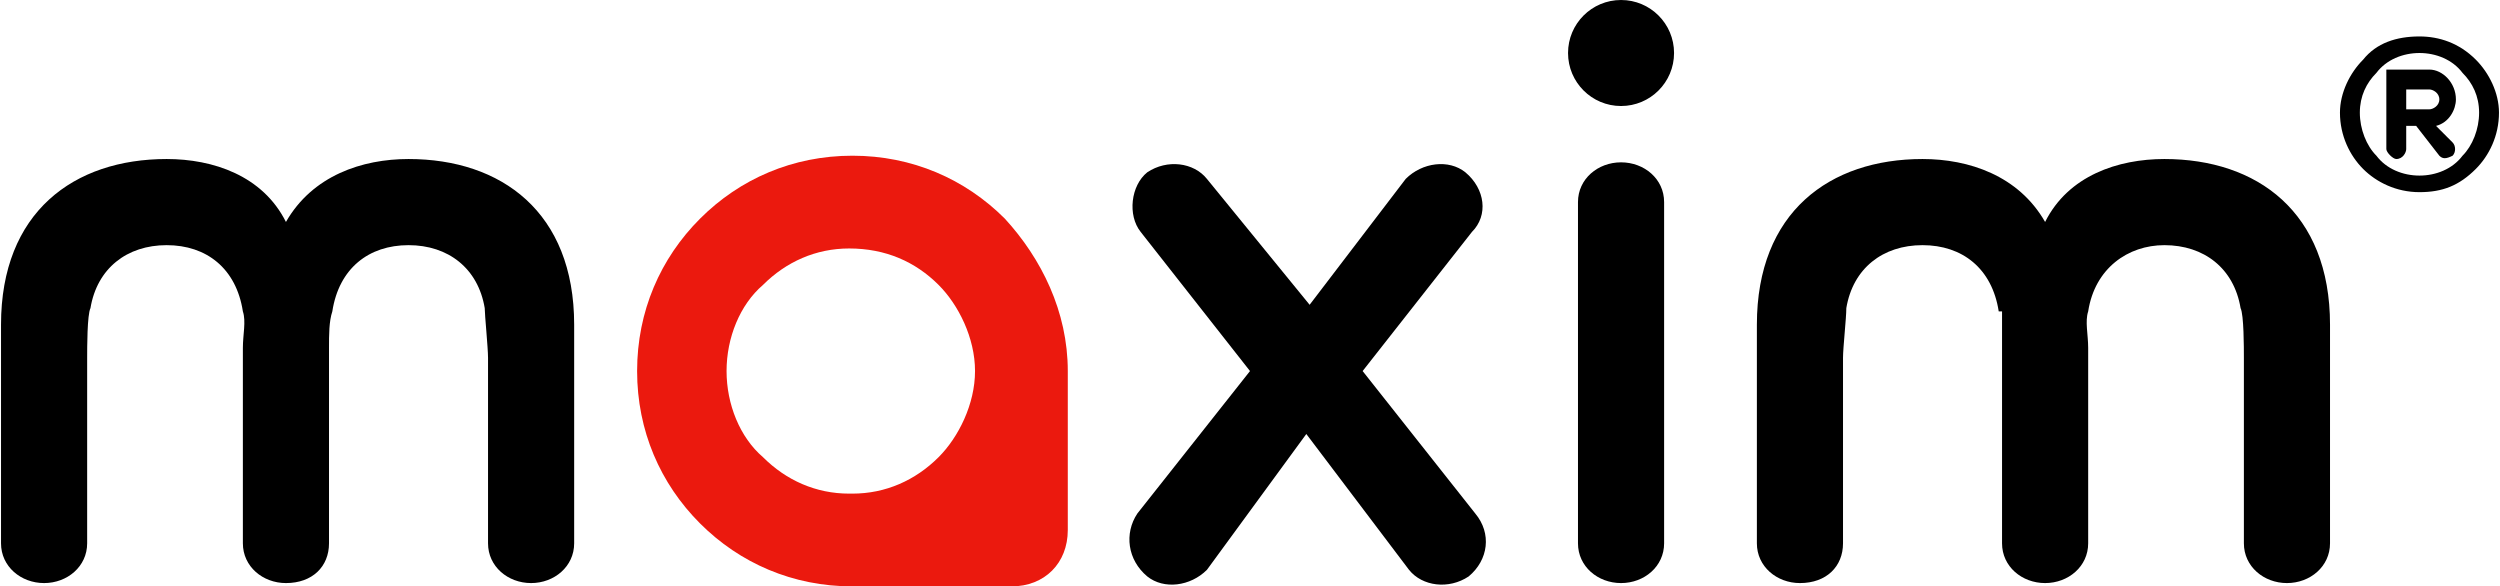 <?xml version="1.0" encoding="UTF-8"?>
<!DOCTYPE svg PUBLIC "-//W3C//DTD SVG 1.0//EN" "http://www.w3.org/TR/2001/REC-SVG-20010904/DTD/svg10.dtd">
<!-- Creator: CorelDRAW X7 -->
<svg xmlns="http://www.w3.org/2000/svg" xml:space="preserve" width="7.09mm" height="1.663mm" version="1.0" style="shape-rendering:geometricPrecision; text-rendering:geometricPrecision; image-rendering:optimizeQuality; fill-rule:evenodd; clip-rule:evenodd"
viewBox="0 0 754 177"
 xmlns:xlink="http://www.w3.org/1999/xlink">
 <defs>
  <style type="text/css">
   <![CDATA[
    .fil2 {fill:black}
    .fil1 {fill:black;fill-rule:nonzero}
    .fil0 {fill:#EB190E;fill-rule:nonzero}
   ]]>
  </style>
 </defs>
 <g id="Слой_x0020_1">
  <g id="_792240112">
   <path class="fil0" d="M257 47c18,0 34,7 46,19 11,12 19,28 19,46l0 17 0 31c0,10 -7,17 -17,17 -15,0 -32,0 -48,0 -18,0 -34,-7 -46,-19 -12,-12 -19,-28 -19,-46 0,-18 7,-34 19,-46 12,-12 28,-19 46,-19l0 0zm-1 102l0 0 1 0c10,0 19,-4 26,-11 6,-6 11,-16 11,-26l0 0c0,-10 -5,-20 -11,-26 -7,-7 -16,-11 -27,-11 -10,0 -19,4 -26,11 -7,6 -11,16 -11,26 0,10 4,20 11,26 7,7 16,11 26,11l0 0z"/>
   <path class="fil1" d="M73 94c-2,-13 -11,-20 -23,-20 -12,0 -21,7 -23,19 -1,2 -1,12 -1,15l0 56c0,7 -6,12 -13,12 -7,0 -13,-5 -13,-12l0 -66c0,-34 22,-50 50,-50 14,0 29,5 36,19 8,-14 23,-19 37,-19 28,0 50,16 50,50l0 66c0,7 -6,12 -13,12 -7,0 -13,-5 -13,-12l0 -56c0,-3 -1,-13 -1,-15 -2,-12 -11,-19 -23,-19 -12,0 -21,7 -23,20 -1,3 -1,7 -1,11 0,19 0,40 0,59 0,7 -5,12 -13,12 -7,0 -13,-5 -13,-12 0,-19 0,-40 0,-59 0,-4 1,-8 0,-11l0 0z"/>
   <path class="fil1" d="M476 61c0,-7 6,-12 13,-12 7,0 13,5 13,12l0 103c0,7 -6,12 -13,12 -7,0 -13,-5 -13,-12l0 -103z"/>
   <circle class="fil2" cx="489" cy="16" r="16"/>
   <path class="fil1" d="M344 70c-4,-5 -3,-14 2,-18 6,-4 14,-3 18,2l31 38 29 -38c5,-5 13,-6 18,-2 6,5 7,13 2,18l-33 42 34 43c5,6 4,14 -2,19 -6,4 -14,3 -18,-2l-31 -41 -30 41c-5,5 -13,6 -18,2 -6,-5 -7,-13 -3,-19l34 -43 -33 -42 0 0z"/>
   <path class="fil1" d="M733 33c1,0 3,-1 3,-3 0,-2 -2,-3 -3,-3 -3,0 -5,0 -7,0l0 6 7 0 0 0zm-3 -22c6,0 12,2 17,7 4,4 7,10 7,16 0,7 -3,13 -7,17 -5,5 -10,7 -17,7 -7,0 -13,-3 -17,-7 -4,-4 -7,-10 -7,-17 0,-6 3,-12 7,-16 4,-5 10,-7 17,-7zm13 11c-3,-4 -8,-6 -13,-6 -5,0 -10,2 -13,6 -3,3 -5,7 -5,12 0,5 2,10 5,13 3,4 8,6 13,6 5,0 10,-2 13,-6 3,-3 5,-8 5,-13 0,-5 -2,-9 -5,-12zm-15 16l-2 0 0 7c0,1 -1,3 -3,3 -1,0 -3,-2 -3,-3l0 -10 0 -11 0 0 0 0 0 0 0 0 0 0 0 0 0 0 0 0 0 0 0 0 0 0 0 0 0 0 0 -1 0 0 0 0 0 0 0 0 0 0 0 0 0 0 0 0 0 0 0 0 0 0 0 0 0 0 0 0 0 0 0 0 0 0 0 0 0 0 0 0 0 0 0 -1 0 0 0 0 0 0 0 0 0 0 0 0 0 0 0 0 0 0 0 0 0 0 0 0 0 0 0 0 0 0 0 0 0 0 0 0 0 0 0 -1 0 0 0 0 0 0 0 0 0 0 0 0 0 0 0 0 0 0 0 0 0 0 0 0 0 0 1 0 0 0 0 0 0 0 0 0 0 0 0 0 0 0 0 0 0 0 0 0 0 0 0 0 0 0 0 0 0 0 0 0 0 0 0 0 0 0 1 0 0 0 0 0 0 0 0 0 0 0 0 0 0 0 0 0 0 0 0 0 0 0 0 0 0 0 0 0 0 0 0 0 0 0 0 0 0 0 0 0 0 0 1 0 0 0 0 0 0 0 0 0 0 0 0 0 0 0 0 0 0 0 0 0 0 0 0 0 0 0 0 0 0 0 0 0 0 0 0 0 0 0c3,0 7,0 10,0 4,0 8,4 8,9 0,3 -2,7 -6,8l5 5c1,1 1,3 0,4 -2,1 -3,1 -4,0l-7 -9 -1 0z"/>
   <path class="fil1" d="M603 94c-2,-13 -11,-20 -23,-20 -12,0 -21,7 -23,19 0,3 -1,12 -1,15l0 56c0,7 -5,12 -13,12 -7,0 -13,-5 -13,-12l0 -66c0,-34 22,-50 50,-50 14,0 29,5 37,19 7,-14 22,-19 36,-19 28,0 50,16 50,50l0 66c0,7 -6,12 -13,12 -7,0 -13,-5 -13,-12l0 -56c0,-3 0,-13 -1,-15 -2,-12 -11,-19 -23,-19 -11,0 -21,7 -23,20 -1,3 0,7 0,11 0,19 0,40 0,59 0,7 -6,12 -13,12 -7,0 -13,-5 -13,-12 0,-19 0,-40 0,-59 0,-4 0,-8 0,-11l-1 0z"/>
  </g>
 </g>
</svg>
